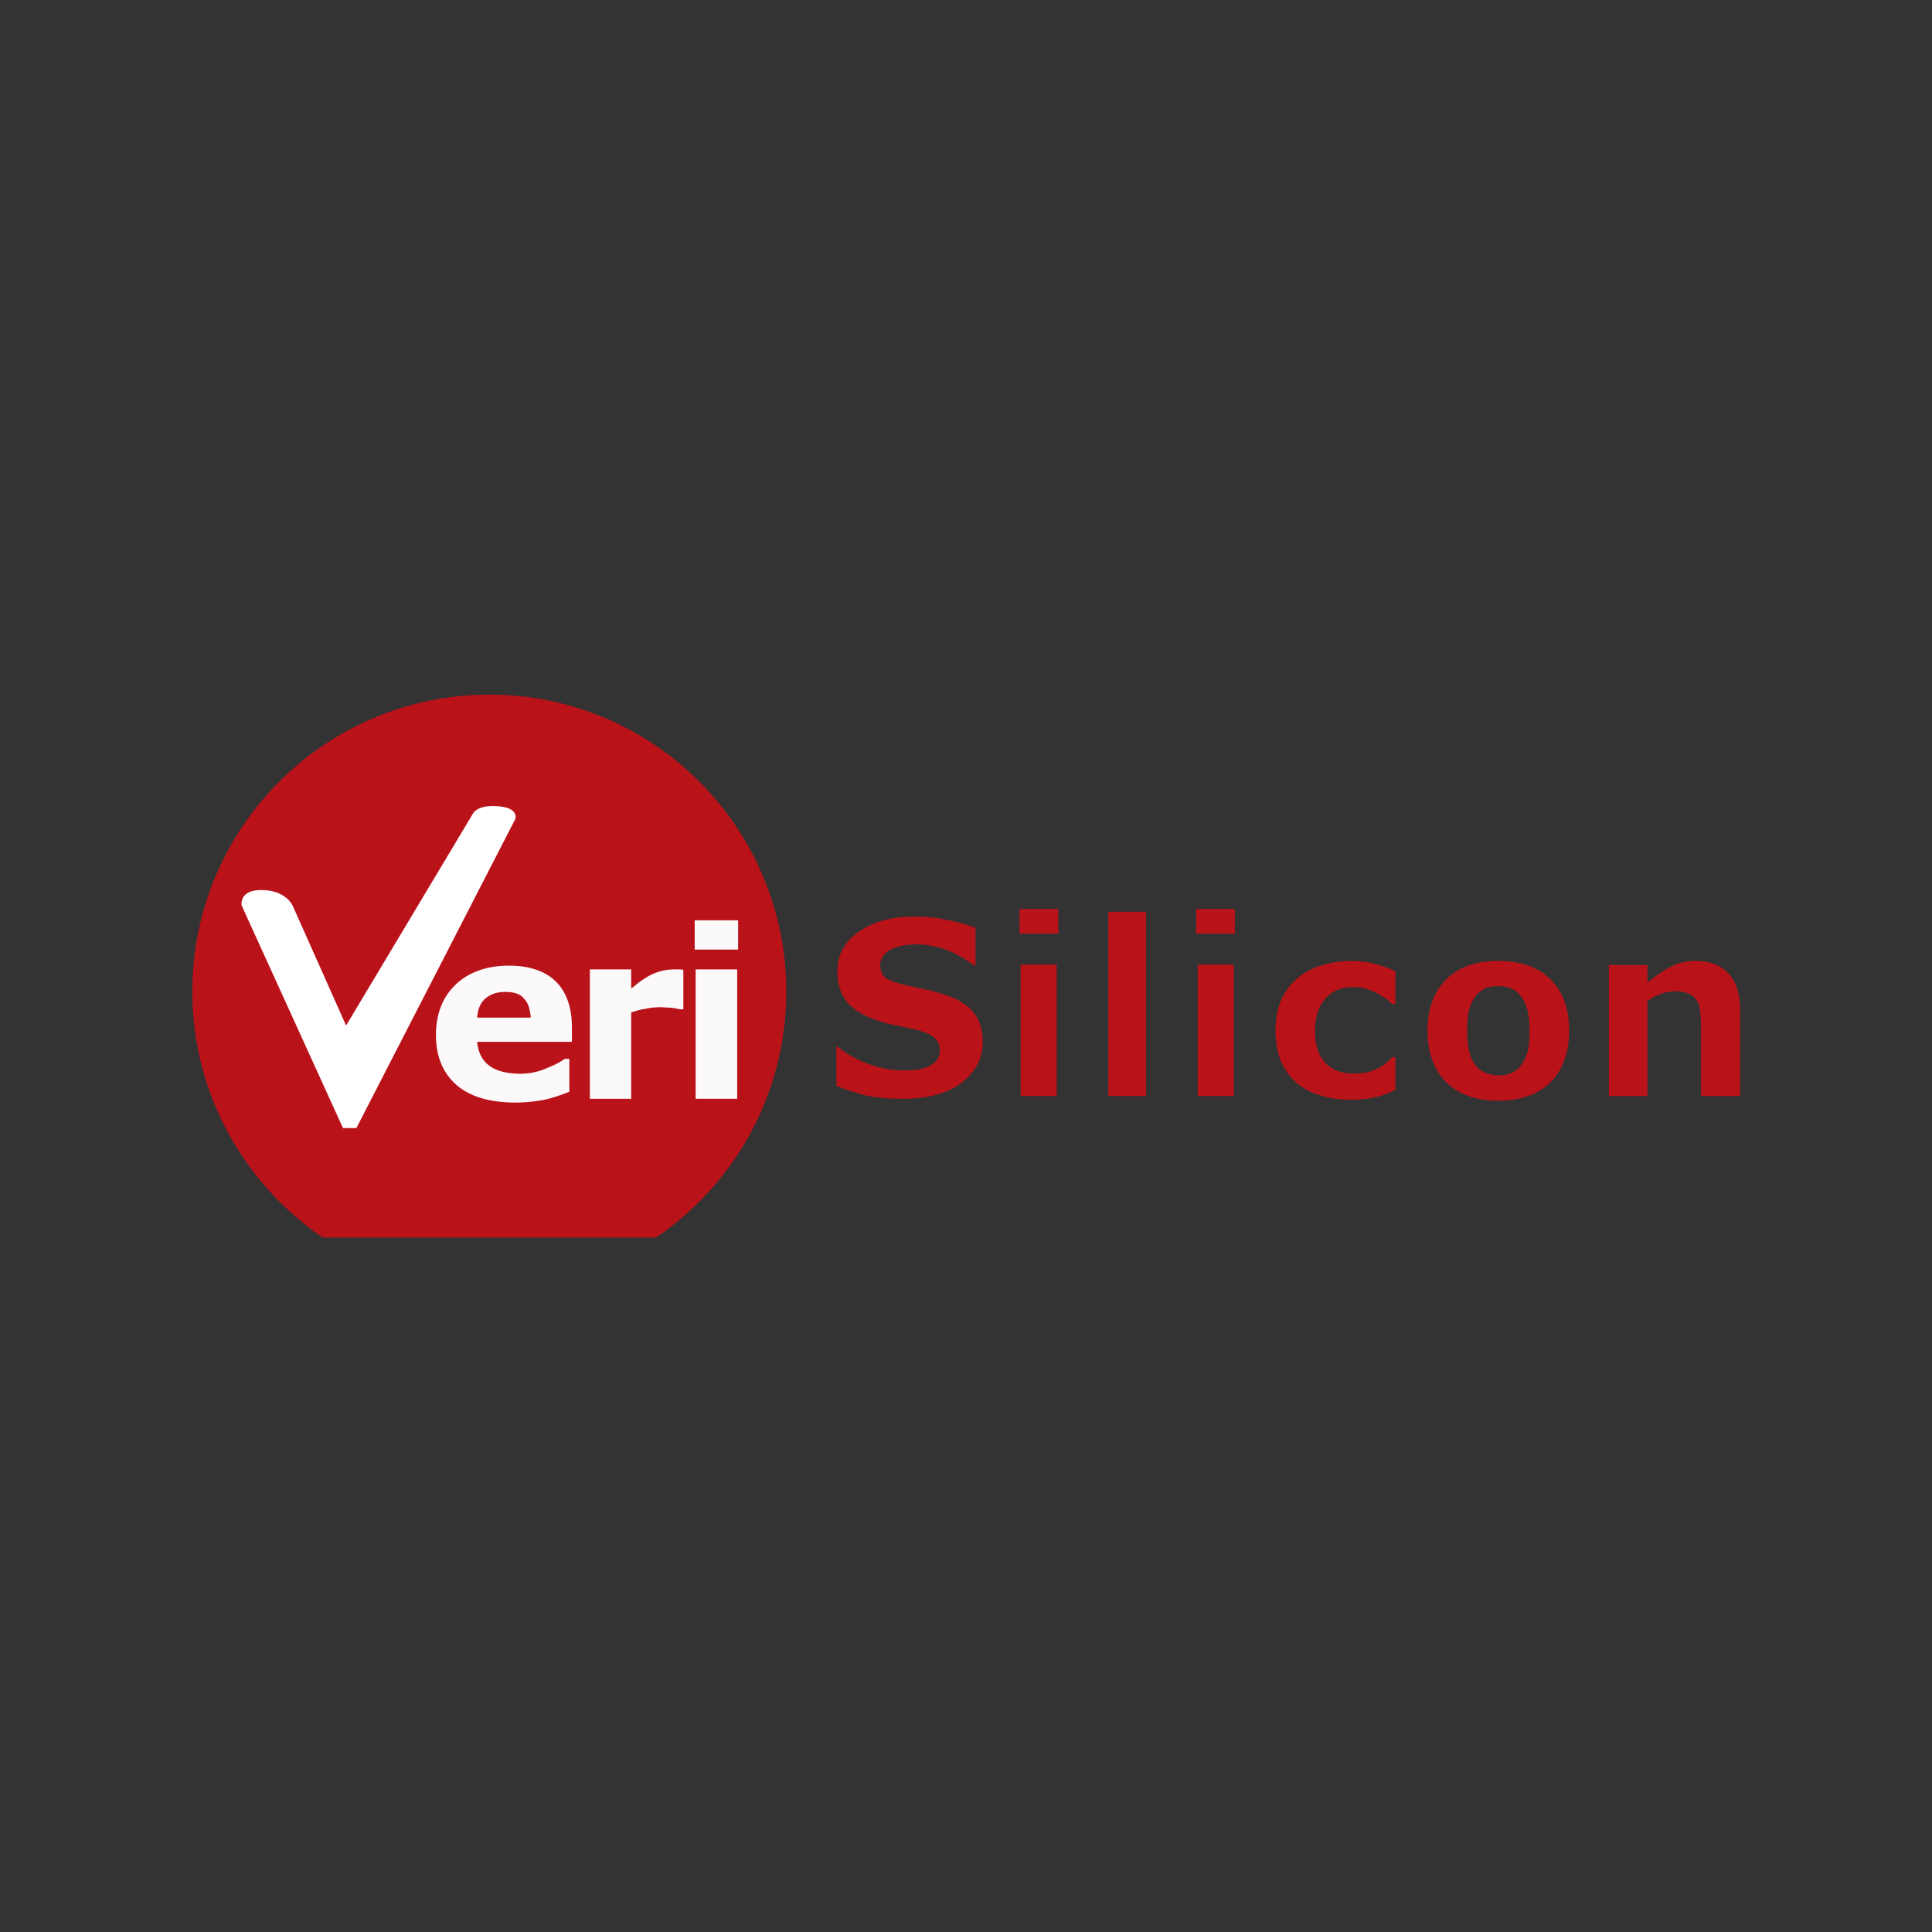 <?xml version="1.0" encoding="UTF-8" standalone="no"?>
<svg
   xmlns:dc="http://purl.org/dc/elements/1.1/"
   xmlns:cc="http://creativecommons.org/ns#"
   xmlns:rdf="http://www.w3.org/1999/02/22-rdf-syntax-ns#"
   xmlns:svg="http://www.w3.org/2000/svg"
   xmlns="http://www.w3.org/2000/svg"
   xmlns:sodipodi="http://sodipodi.sourceforge.net/DTD/sodipodi-0.dtd"
   xmlns:inkscape="http://www.inkscape.org/namespaces/inkscape"
   version="1.1"
   id="Layer_1"
   x="0px"
   y="0px"
   width="300"
   height="300"
   viewBox="0 0 406.25 406.25"
   xml:space="preserve"
   sodipodi:docname="verisilicon.svg"
   inkscape:version="1.0.2 (e86c870879, 2021-01-15, custom)"><rect x="0" y="0" width="406.25" height="406.25" fill="#333333" stroke="none"/><defs
     id="defs37"><clipPath
       id="clip1"><path
         d="M 13,2 H 1146.32 V 685.77 H 13 Z m 0,0"
         id="path2-0" /></clipPath></defs><sodipodi:namedview
     pagecolor="#ffffff"
     bordercolor="#666666"
     borderopacity="1"
     objecttolerance="10"
     gridtolerance="10"
     guidetolerance="10"
     inkscape:pageopacity="0"
     inkscape:pageshadow="2"
     inkscape:window-width="1920"
     inkscape:window-height="1137"
     id="namedview35"
     showgrid="false"
     inkscape:zoom="1.7513021"
     inkscape:cx="152.48425"
     inkscape:cy="168.23877"
     inkscape:window-x="-8"
     inkscape:window-y="-8"
     inkscape:window-maximized="1"
     inkscape:current-layer="g2649"
     inkscape:document-rotation="0" /><style
     type="text/css"
     id="style2">
				.st0{fill:#010000;}
				.st1{fill-rule:evenodd;clip-rule:evenodd;fill:#FFFFFF;}
				.st2{fill-rule:evenodd;clip-rule:evenodd;fill:#005CA8;}
				.st3{fill-rule:evenodd;clip-rule:evenodd;fill:#010000;}
			</style><g
     id="g32"
     transform="translate(424.119,132.996)"><g
       id="g2649"
       transform="matrix(1.52,0,0,1.52,-364.284,-40.053)"><g
         id="g856"
         transform="matrix(0.891,0,0,0.891,1.935,9.272)"><g
           id="g2540"
           transform="matrix(1.173,0,0,1.173,-16.57,28.672)"><path
             d="m 88.245,31.54 c -1.91,1.363 -2.797,3.066 -2.797,5.179 0,1.636 0.409,2.93 1.228,4.021 0.818,1.022 2.183,1.908 4.093,2.521 0.819,0.273 1.706,0.546 2.661,0.682 l 2.797,0.613 c 0.887,0.273 1.569,0.545 2.046,0.954 0.478,0.477 0.751,1.023 0.751,1.636 0,0.613 -0.205,1.158 -0.546,1.499 -0.341,0.341 -0.75,0.614 -1.228,0.818 -0.409,0.136 -0.955,0.273 -1.569,0.341 l -1.433,0.068 c -1.501,0 -3.001,-0.273 -4.571,-0.818 -1.5,-0.545 -2.933,-1.295 -4.161,-2.317 h -0.205 v 5.179 c 1.16,0.477 2.456,0.886 3.752,1.227 1.433,0.341 3.139,0.477 5.049,0.477 3.275,0 5.867,-0.681 7.778,-2.112 1.84,-1.432 2.8,-3.204 2.8,-5.452 0,-1.568 -0.41,-2.863 -1.23,-3.885 -0.75,-0.954 -2.05,-1.772 -3.754,-2.317 -0.887,-0.273 -1.774,-0.545 -2.524,-0.682 l -2.456,-0.545 c -1.365,-0.272 -2.251,-0.613 -2.797,-0.954 -0.546,-0.409 -0.819,-1.022 -0.819,-1.772 0,-0.477 0.205,-0.954 0.546,-1.363 0.273,-0.34 0.682,-0.613 1.16,-0.818 0.477,-0.204 0.955,-0.34 1.501,-0.408 0.477,-0.069 1.023,-0.137 1.5,-0.137 1.433,0 2.934,0.273 4.303,0.818 1.29,0.545 2.45,1.227 3.41,1.976 h 0.2 v -4.975 c -1.02,-0.408 -2.25,-0.749 -3.61,-1.022 -1.506,-0.341 -3.006,-0.477 -4.507,-0.477 -3.002,0 -5.458,0.682 -7.368,2.045 z"
             id="path4-7"
             style="fill:#b91219;fill-opacity:1" /><path
             d="m 109.56,28.495 v 3.273 h 5.13 v -3.273 z m 0.14,7.364 v 17.386 h 4.78 v -17.386 z"
             id="path6-5"
             style="fill:#b91219;fill-opacity:1" /><path
             d="m 121.31,28.87 v 24.375 h 5 v -24.375 z"
             id="path8-8"
             style="fill:#b91219;fill-opacity:1" /><path
             d="m 132.94,28.495 v 3.273 h 5.12 v -3.273 z m 0.2,7.364 v 17.386 h 4.78 v -17.386 z"
             id="path10-1"
             style="fill:#b91219;fill-opacity:1" /><path
             d="m 149.68,35.915 v 0 c -1.22,0.34 -2.31,0.884 -3.19,1.633 -0.95,0.749 -1.7,1.701 -2.24,2.858 -0.54,1.225 -0.81,2.654 -0.81,4.22 0,1.565 0.27,2.926 0.74,4.083 0.55,1.157 1.22,2.11 2.11,2.858 0.88,0.749 1.96,1.293 3.18,1.634 1.23,0.408 2.65,0.544 4.14,0.544 1.16,0 2.17,-0.136 3.12,-0.34 0.89,-0.204 1.77,-0.545 2.58,-0.953 v -4.355 h -0.41 c -0.13,0.136 -0.61,0.612 -0.61,0.612 -0.34,0.272 -0.61,0.476 -1.01,0.749 -0.41,0.204 -0.89,0.408 -1.5,0.612 -0.61,0.136 -1.29,0.204 -2.03,0.204 -1.63,0 -2.85,-0.476 -3.73,-1.429 -0.89,-0.953 -1.36,-2.382 -1.36,-4.219 0,-1.702 0.41,-3.131 1.29,-4.152 0.88,-1.089 2.1,-1.633 3.73,-1.633 0.68,0 1.36,0.068 1.9,0.272 0.47,0.136 1.02,0.341 1.42,0.613 0.48,0.272 0.89,0.476 1.23,0.748 0,0 0.47,0.477 0.67,0.613 h 0.41 v -4.356 c -0.81,-0.408 -1.69,-0.68 -2.64,-0.952 -0.95,-0.273 -2.04,-0.409 -3.26,-0.409 -1.29,0 -2.58,0.204 -3.73,0.545 z"
             id="path12-1"
             style="fill:#b91219;fill-opacity:1" /><path
             d="m 166.02,37.828 c -1.64,1.638 -2.46,3.891 -2.46,6.758 0,2.867 0.82,5.188 2.46,6.827 1.63,1.638 3.95,2.457 6.88,2.457 3,0 5.32,-0.819 6.96,-2.457 1.63,-1.639 2.45,-3.96 2.45,-6.827 0,-2.867 -0.82,-5.12 -2.45,-6.758 -1.64,-1.639 -3.96,-2.458 -6.96,-2.458 -2.93,0 -5.25,0.819 -6.88,2.458 z m 3.88,11.332 c -0.34,-0.478 -0.68,-1.092 -0.82,-1.843 -0.2,-0.751 -0.27,-1.639 -0.27,-2.663 0,-1.16 0.07,-2.116 0.27,-2.867 0.21,-0.751 0.55,-1.365 0.89,-1.843 0.48,-0.478 0.89,-0.819 1.36,-1.024 0.48,-0.137 1.03,-0.205 1.57,-0.205 0.62,0 1.16,0.068 1.64,0.273 0.54,0.205 1.02,0.546 1.36,1.024 0.41,0.478 0.68,1.092 0.89,1.843 0.2,0.751 0.27,1.707 0.27,2.799 0,1.161 -0.07,2.117 -0.27,2.799 -0.21,0.683 -0.48,1.297 -0.89,1.775 -0.34,0.478 -0.82,0.819 -1.36,1.024 -0.48,0.205 -1.02,0.273 -1.57,0.273 -0.61,0 -1.23,-0.136 -1.7,-0.341 -0.55,-0.205 -1.03,-0.546 -1.37,-1.024 z"
             id="path14-5"
             style="fill:#b91219;fill-opacity:1" /><path
             d="m 196.08,35.982 c -0.89,0.408 -1.84,1.019 -2.86,1.835 l -0.55,0.408 v -2.311 h -5.11 v 17.331 h 5.11 v -12.641 l 0.21,-0.068 c 0.61,-0.408 1.22,-0.68 1.77,-0.884 0.54,-0.136 1.16,-0.272 1.7,-0.272 0.75,0 1.36,0.136 1.84,0.34 0.48,0.204 0.82,0.544 1.09,1.019 0.21,0.34 0.34,0.952 0.41,1.7 0.07,0.747 0.07,1.495 0.07,2.175 v 8.631 h 5.18 v -11.418 c 0,-2.107 -0.55,-3.806 -1.57,-4.826 -1.02,-1.087 -2.45,-1.631 -4.29,-1.631 -1.09,0 -2.12,0.204 -3,0.612 z"
             id="path16-8"
             style="fill:#b91219;fill-opacity:1" /><path
             d="m 78.686,39.436 c 0,-21.705 -17.593,-39.316 -39.278,-39.316 -21.753,0 -39.347,17.611 -39.347,39.316 0,13.515 6.887,25.46 17.253,32.559 44.12,0 44.12,0 44.12,0 10.433,-7.099 17.252,-19.044 17.252,-32.559 z"
             fill="#b91219"
             id="path18-0" /><path
             d="M 50.311,46.08 H 37.766 c 0.136,1.363 0.613,2.385 1.568,3.134 0.886,0.682 2.318,1.09 4.091,1.09 1.159,0 2.318,-0.204 3.409,-0.681 1.023,-0.409 1.909,-0.818 2.523,-1.295 h 0.613 v 4.361 c -1.227,0.477 -2.386,0.886 -3.477,1.09 -1.091,0.205 -2.318,0.341 -3.614,0.341 -3.409,0 -6,-0.749 -7.84,-2.317 -1.773,-1.567 -2.728,-3.747 -2.728,-6.609 0,-2.794 0.887,-5.042 2.591,-6.678 1.705,-1.635 4.091,-2.521 7.091,-2.521 2.727,0 4.841,0.75 6.205,2.112 1.431,1.431 2.113,3.476 2.113,6.065 z m -5.454,-3.203 c -0.068,-1.09 -0.341,-1.976 -0.887,-2.521 -0.477,-0.613 -1.363,-0.886 -2.454,-0.886 -1.091,0 -1.909,0.273 -2.591,0.818 -0.682,0.545 -1.091,1.431 -1.159,2.589 z"
             fill="#fbf9fa"
             id="path20-7" /><path
             d="m 65.061,41.77 h -0.478 c -0.274,-0.069 -0.616,-0.137 -1.163,-0.206 -0.478,0 -0.957,-0.068 -1.299,-0.068 -0.752,0 -1.435,0.068 -2.051,0.205 -0.615,0.069 -1.23,0.274 -1.914,0.48 v 11.439 h -5.47 v -17.125 h 5.47 v 2.535 c 1.231,-1.028 2.256,-1.713 3.145,-2.055 0.889,-0.343 1.709,-0.48 2.461,-0.48 h 0.684 c 0.205,0 0.41,0 0.615,0.069 z"
             fill="#fbf9fa"
             id="path22-2" /><path
             d="m 72.311,33.87 h -5.75 v -3.875 h 5.75 z m -0.125,19.75 h -5.5 v -17.125 h 5.5 z"
             fill="#fbf9fa"
             id="path24-5" /><path
             d="M 6.595,28.033 20.01,57.495 h 1.771 l 21.042,-40.92 c 0,0 0.613,-1.705 -2.996,-1.705 -2.111,0 -2.588,0.955 -2.588,0.955 l -16.82,28.098 -7.082,-15.89 c 0,0 -0.886,-2.046 -4.154,-2.046 -2.996,0 -2.588,2.046 -2.588,2.046 z"
             fill="#ffffff"
             id="path26-6" /></g></g></g></g></svg>
